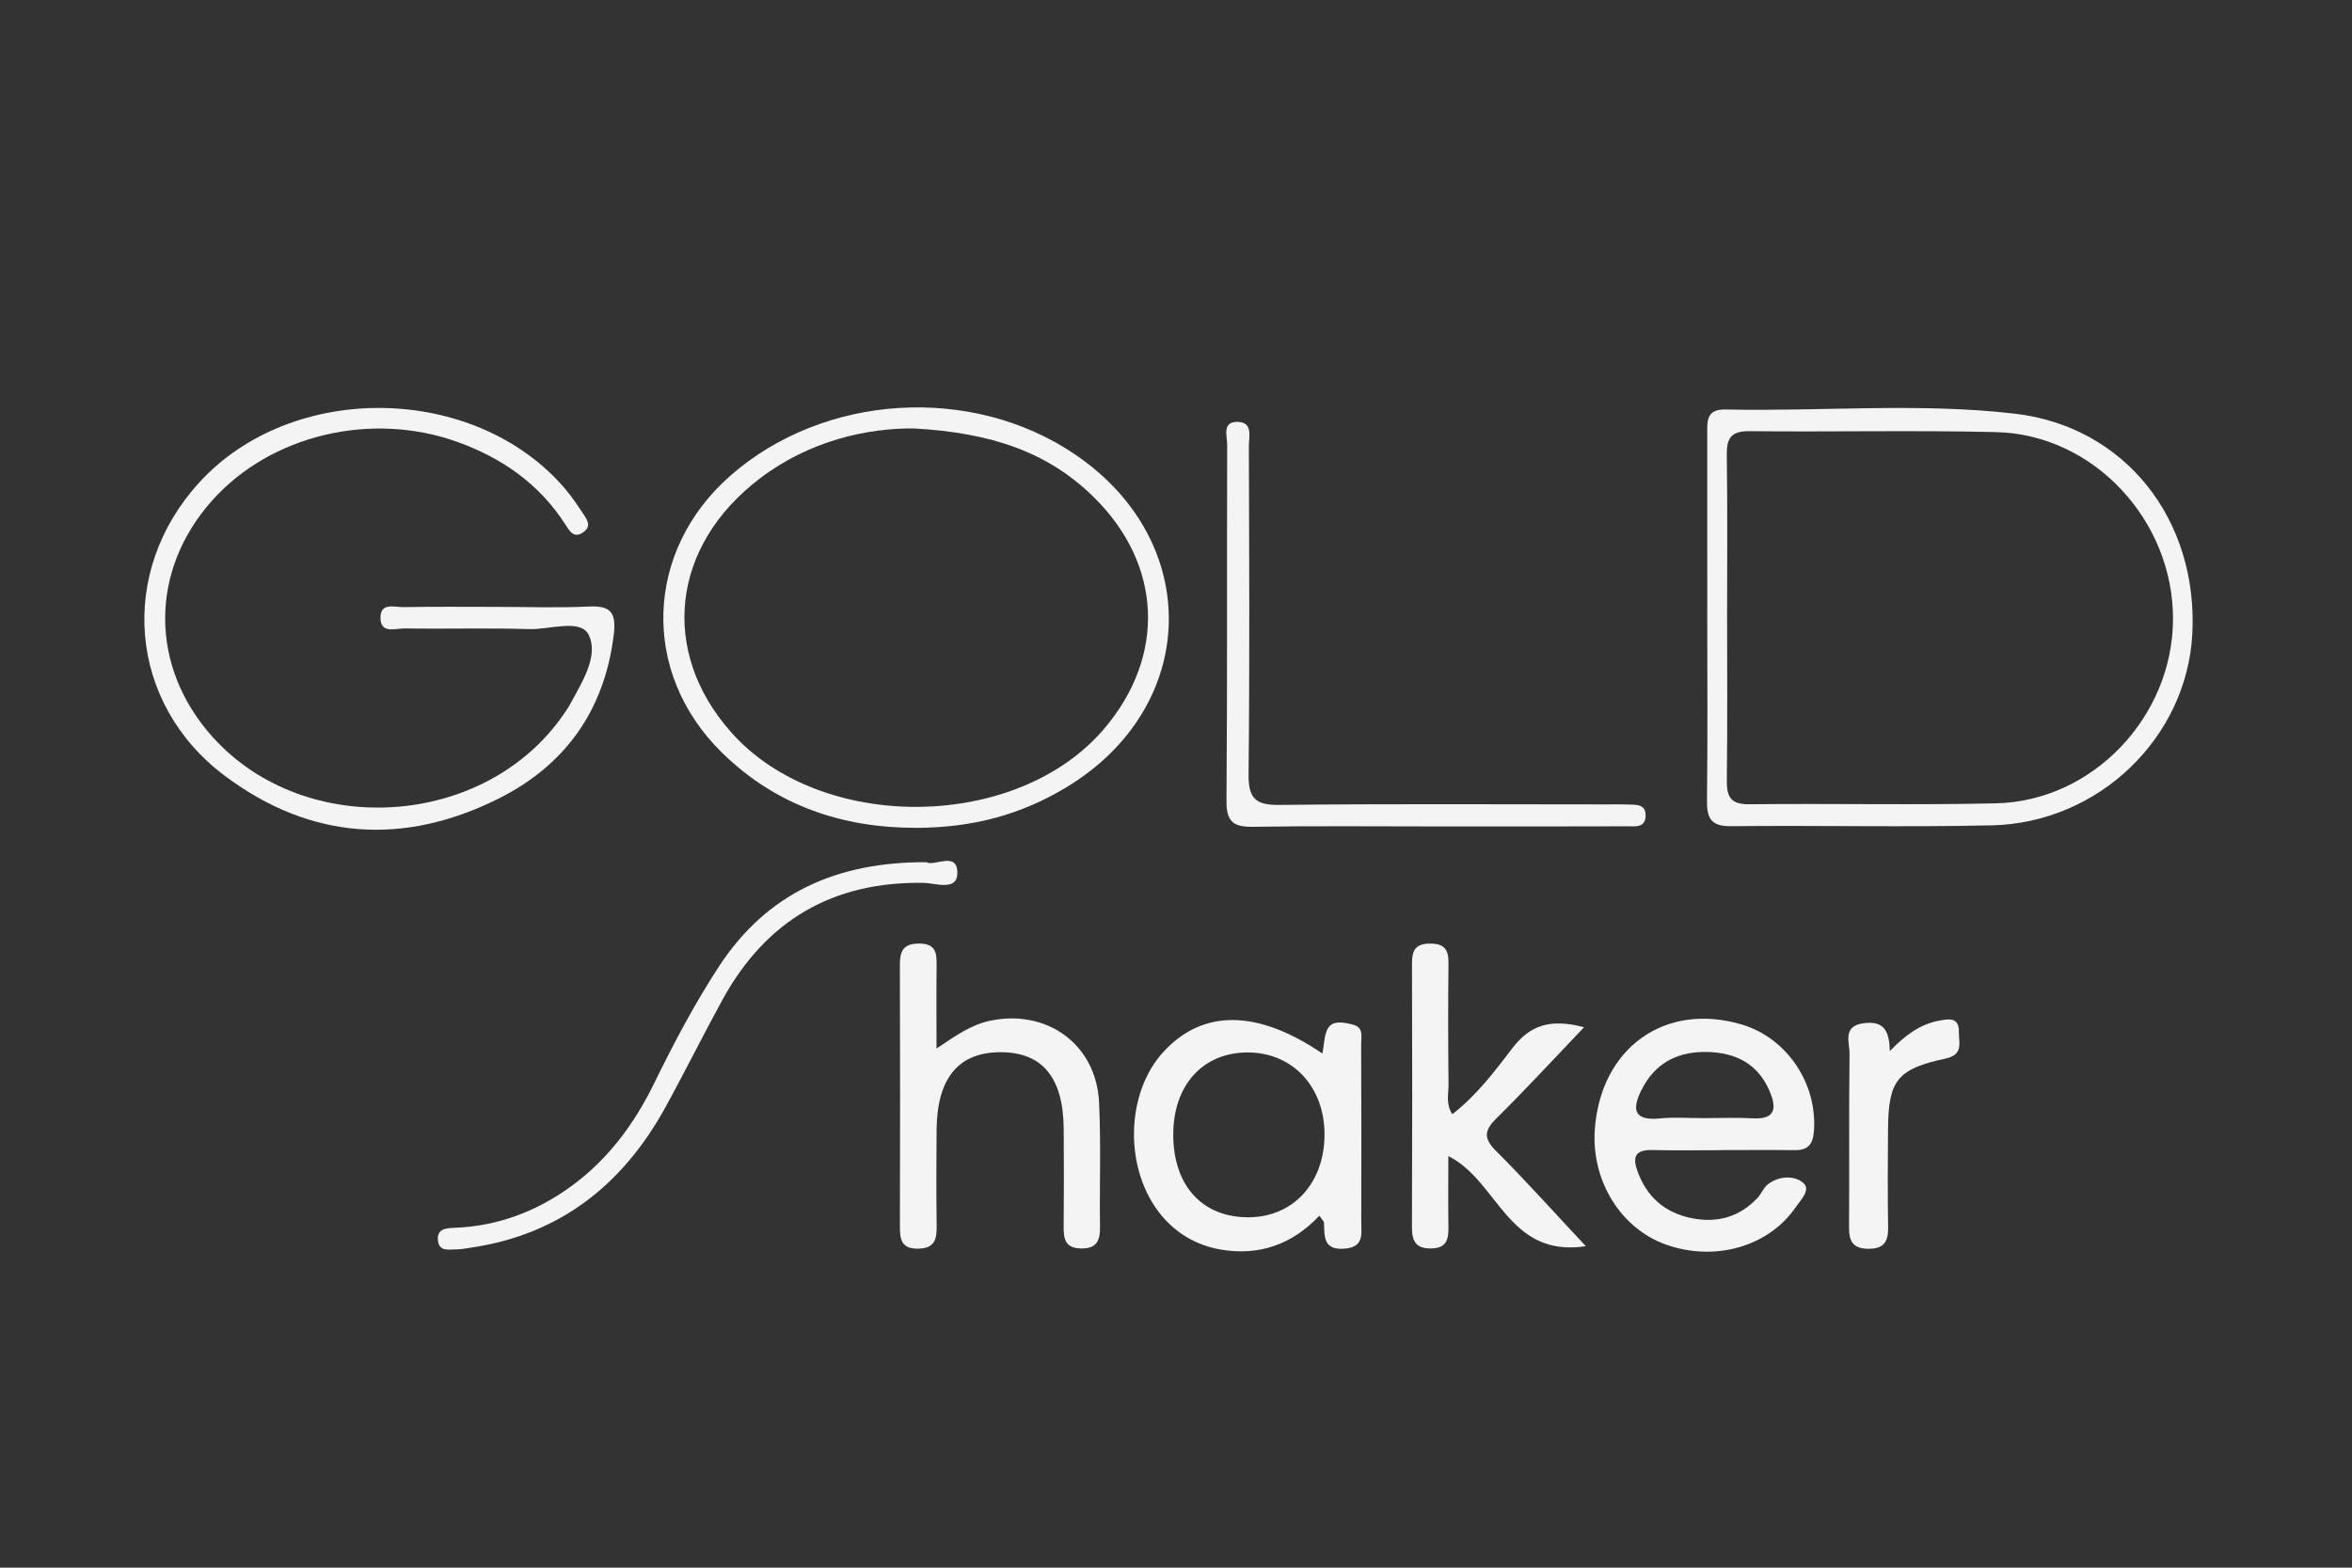 <?xml version="1.0" encoding="UTF-8"?>
<svg xmlns="http://www.w3.org/2000/svg" xmlns:xlink="http://www.w3.org/1999/xlink" version="1.1" id="Ebene_1" x="0px" y="0px" width="600px" height="400px" viewBox="0 0 600 400" xml:space="preserve">
<rect x="0" y="0" width="600" height="400" fill="#333333" stroke="none"/>
<g>
	<path fill="#F4F4F4" d="M513.984,105.549c-24.508-2.854-49.243-0.523-73.871-1.066c-4.994-0.11-4.587,3.254-4.587,6.509   c0.004,15.532,0.004,31.061,0.004,46.593c0,15.529,0.115,31.061-0.073,46.588c-0.057,4.512,0.938,6.685,6.09,6.63   c22.182-0.234,44.379,0.279,66.553-0.215c27.336-0.61,49.784-22.409,51.163-48.85C560.781,132.689,542.211,108.835,513.984,105.549   z M509.166,204.971c-20.965,0.475-41.956,0.009-62.933,0.237c-4.796,0.052-5.771-1.942-5.714-6.183   c0.177-14.066,0.068-28.134,0.068-42.202c0-13.577,0.126-27.153-0.079-40.723c-0.063-4.354,1.125-6.133,5.813-6.083   c20.977,0.219,41.965-0.263,62.929,0.236c24.844,0.592,45.215,22.574,45.09,47.816   C554.216,182.923,533.864,204.414,509.166,204.971z"></path>
	<path fill="#F4F4F4" d="M156.542,162.188c0.692-5.516-0.368-7.722-6.269-7.435c-7.876,0.384-15.783,0.094-23.678,0.094   c-7.896,0-15.792-0.088-23.686,0.058c-2.187,0.041-5.726-1.222-5.848,2.514c-0.142,4.456,3.815,2.891,6.13,2.929   c10.606,0.166,21.222-0.153,31.823,0.169c5.258,0.158,13.153-2.743,15.187,1.511c2.591,5.417-1.8,12.176-4.872,17.84   c-0.47,0.864-1.051,1.668-1.61,2.48c-20.035,29-65.763,31.956-89.399,5.783c-16.175-17.908-16.254-42.441-0.199-60.431   c14.903-16.695,40.517-22.832,62.515-14.959c11.478,4.11,21,10.782,27.662,21.193c1.079,1.684,2.177,3.592,4.603,1.795   c1.997-1.479,0.902-3.09-0.044-4.515c-1.5-2.255-3.008-4.531-4.765-6.582c-22.931-26.75-69.509-27.495-93.257-1.531   c-20.884,22.834-18.201,56.361,6.559,74.884c21.803,16.313,45.519,17.867,69.678,5.838   C144.045,195.373,154.127,181.445,156.542,162.188z"></path>
	<path fill="#F4F4F4" d="M274.361,116.025c-26.353-17.956-64.11-15.66-88.042,5.349c-21.882,19.208-22.96,50.293-2.126,70.687   c13.733,13.446,30.668,19.23,49.727,19.165c14.287-0.061,26.544-3.373,38.059-10.31   C305.884,180.483,307.068,138.306,274.361,116.025z M281.579,186.054c-22.331,26.103-72.304,26.496-95.091,0.754   c-18.224-20.592-15.27-47.467,7.277-64.67c12.71-9.7,27.432-12.938,39.402-12.819c19.787,1.105,34.184,6.037,45.865,17.535   C296.505,144.058,297.499,167.444,281.579,186.054z"></path>
	<path fill="#F4F4F4" d="M444.312,261.402c-19.597-5.808-36.066,6.015-37.478,26.9c-0.882,13.038,6.68,25.199,18.189,29.271   c12.469,4.409,26.123,0.537,33.052-9.532c1.289-1.875,4.054-4.531,1.857-6.302c-2.321-1.866-6.121-1.71-8.924,0.425   c-1.123,0.851-1.668,2.439-2.67,3.499c-4.619,4.888-10.315,6.466-16.827,5.146c-6.826-1.397-11.402-5.381-13.793-12.003   c-1.419-3.925-0.282-5.462,3.862-5.366c5.907,0.14,11.823,0.035,17.74,0.035c0-0.009,0-0.018,0-0.025   c6.158,0,12.317-0.062,18.475,0.017c3.377,0.044,4.673-1.399,4.94-4.834C463.67,276.548,455.891,264.839,444.312,261.402z    M447.141,285.341c-4.182-0.224-8.389-0.042-12.583-0.042c-3.7,0.007-7.435-0.286-11.097,0.068   c-6.528,0.645-7.279-2.117-4.734-7.223c3.471-6.951,9.271-9.912,16.866-9.729c7.272,0.183,12.891,3.046,15.846,10.026   C453.244,282.694,453.018,285.663,447.141,285.341z"></path>
	<path fill="#F4F4F4" d="M345.312,261.496c-2.122-0.59-4.971-1.206-6.299,0.529c-1.279,1.676-1.163,4.429-1.679,6.779   c-16.555-11.267-30.485-11.362-40.539-0.415c-9.799,10.667-10.056,30.225-0.517,41.708c3.943,4.741,9.063,7.665,15.062,8.718   c9.822,1.717,18.34-1.296,25.242-8.63c0.708,1.084,1.164,1.459,1.173,1.85c0.116,3.54-0.152,7.031,5.316,6.561   c5.052-0.434,4.18-3.905,4.188-6.979c0.04-15.053,0.04-30.094-0.027-45.138C347.229,264.647,347.933,262.217,345.312,261.496z    M318.696,310.592c-11.91,0.131-19.396-8.012-19.396-21.083c-0.008-12.552,7.469-20.886,18.81-20.974   c11.587-0.085,19.887,8.786,19.778,21.155C337.784,301.887,329.902,310.471,318.696,310.592z"></path>
	<path fill="#F4F4F4" d="M280.367,281.193c-0.736-14.818-13.453-23.882-27.994-20.703c-4.635,1.016-8.419,3.652-13.463,7.038   c0-7.88-0.053-14.416,0.021-20.963c0.039-3.194-0.014-5.833-4.488-5.816c-4.128,0.01-4.896,2.023-4.882,5.53   c0.078,22.213,0.069,44.428,0.008,66.639c-0.014,3.362,0.386,5.757,4.692,5.678c4.205-0.078,4.726-2.403,4.683-5.78   c-0.11-8.143-0.079-16.285-0.019-24.437c0.096-13.341,5.609-19.964,16.472-19.904c10.551,0.053,15.863,6.528,15.955,19.557   c0.056,8.395,0.07,16.79-0.012,25.174c-0.027,3.116,0.59,5.243,4.352,5.339c4.06,0.114,4.97-1.961,4.923-5.521   C280.46,302.407,280.894,291.782,280.367,281.193z"></path>
	<path fill="#F4F4F4" d="M381.786,285.306c7.34-7.238,14.314-14.835,22.308-23.202c-8.549-2.249-13.748-0.607-18.293,5.356   c-4.519,5.929-9.122,12.013-15.316,16.841c-1.719-2.698-0.938-5.2-0.963-7.545c-0.104-10.363-0.127-20.735-0.01-31.101   c0.039-3.413-1.125-4.896-4.695-4.896c-3.647,0-4.624,1.649-4.613,4.982c0.074,22.466,0.081,44.922-0.011,67.387   c-0.016,3.663,1.095,5.537,5.044,5.416c3.815-0.113,4.307-2.369,4.262-5.424c-0.085-5.99-0.024-11.988-0.024-18.143   c12.738,6.346,15.13,26.023,35.068,22.992c-8.355-8.931-15.402-16.821-22.877-24.277   C378.378,290.41,378.635,288.413,381.786,285.306z"></path>
	<path fill="#F4F4F4" d="M312.881,204.427c-0.039,5.401,1.935,6.612,6.888,6.531c15.532-0.251,31.077-0.093,46.614-0.093   c3.207,0,6.415,0.002,9.621,0c13.073-0.003,26.146,0.015,39.214-0.032c1.885-0.007,4.367,0.408,4.576-2.422   c0.242-3.359-2.454-3.06-4.639-3.142c-1.725-0.065-3.451-0.024-5.179-0.024c-27.873-0.003-55.75-0.178-83.619,0.136   c-6.189,0.07-7.912-1.777-7.843-7.896c0.299-27.871,0.161-55.745,0.073-83.617c-0.01-2.42,1.176-6.252-3.028-6.227   c-3.852,0.024-2.497,3.638-2.505,5.771C312.963,143.75,313.115,174.09,312.881,204.427z"></path>
	<path fill="#F4F4F4" d="M244.226,222.784c0.04-5.725-5.875-1.603-7.92-2.792c-22.858-0.094-40.688,7.856-52.995,26.747   c-6.211,9.541-11.486,19.549-16.474,29.74c-5.056,10.337-11.76,19.392-21.148,26.215c-8.78,6.38-18.563,10.113-29.489,10.574   c-2.293,0.093-4.853,0.12-4.465,3.357c0.339,2.803,2.852,2.145,4.723,2.153c1.22,0,2.449-0.251,3.664-0.435   c22.725-3.342,38.747-16.05,49.608-35.781c4.991-9.07,9.573-18.358,14.551-27.431c11.104-20.251,28.153-30.271,51.391-29.862   C238.623,225.323,244.196,227.437,244.226,222.784z"></path>
	<path fill="#F4F4F4" d="M494.577,260.446c-4.759,0.902-8.48,3.619-12.479,7.733c-0.131-4.964-1.36-7.682-6.38-7.143   c-5.863,0.642-3.863,4.853-3.897,7.785c-0.183,14.765-0.017,29.54-0.127,44.315c-0.026,3.601,1.011,5.485,4.979,5.493   c3.98,0.01,5.046-1.875,4.989-5.485c-0.134-8.358-0.094-16.737-0.021-25.104c0.109-12.334,2.313-15.295,14.67-17.942   c4.688-1.005,3.338-4.098,3.403-6.761C499.808,259.457,497.153,259.951,494.577,260.446z"></path>
</g>
<g>
</g>
<g>
</g>
<g>
</g>
<g>
</g>
<g>
</g>
<g>
</g>
</svg>
